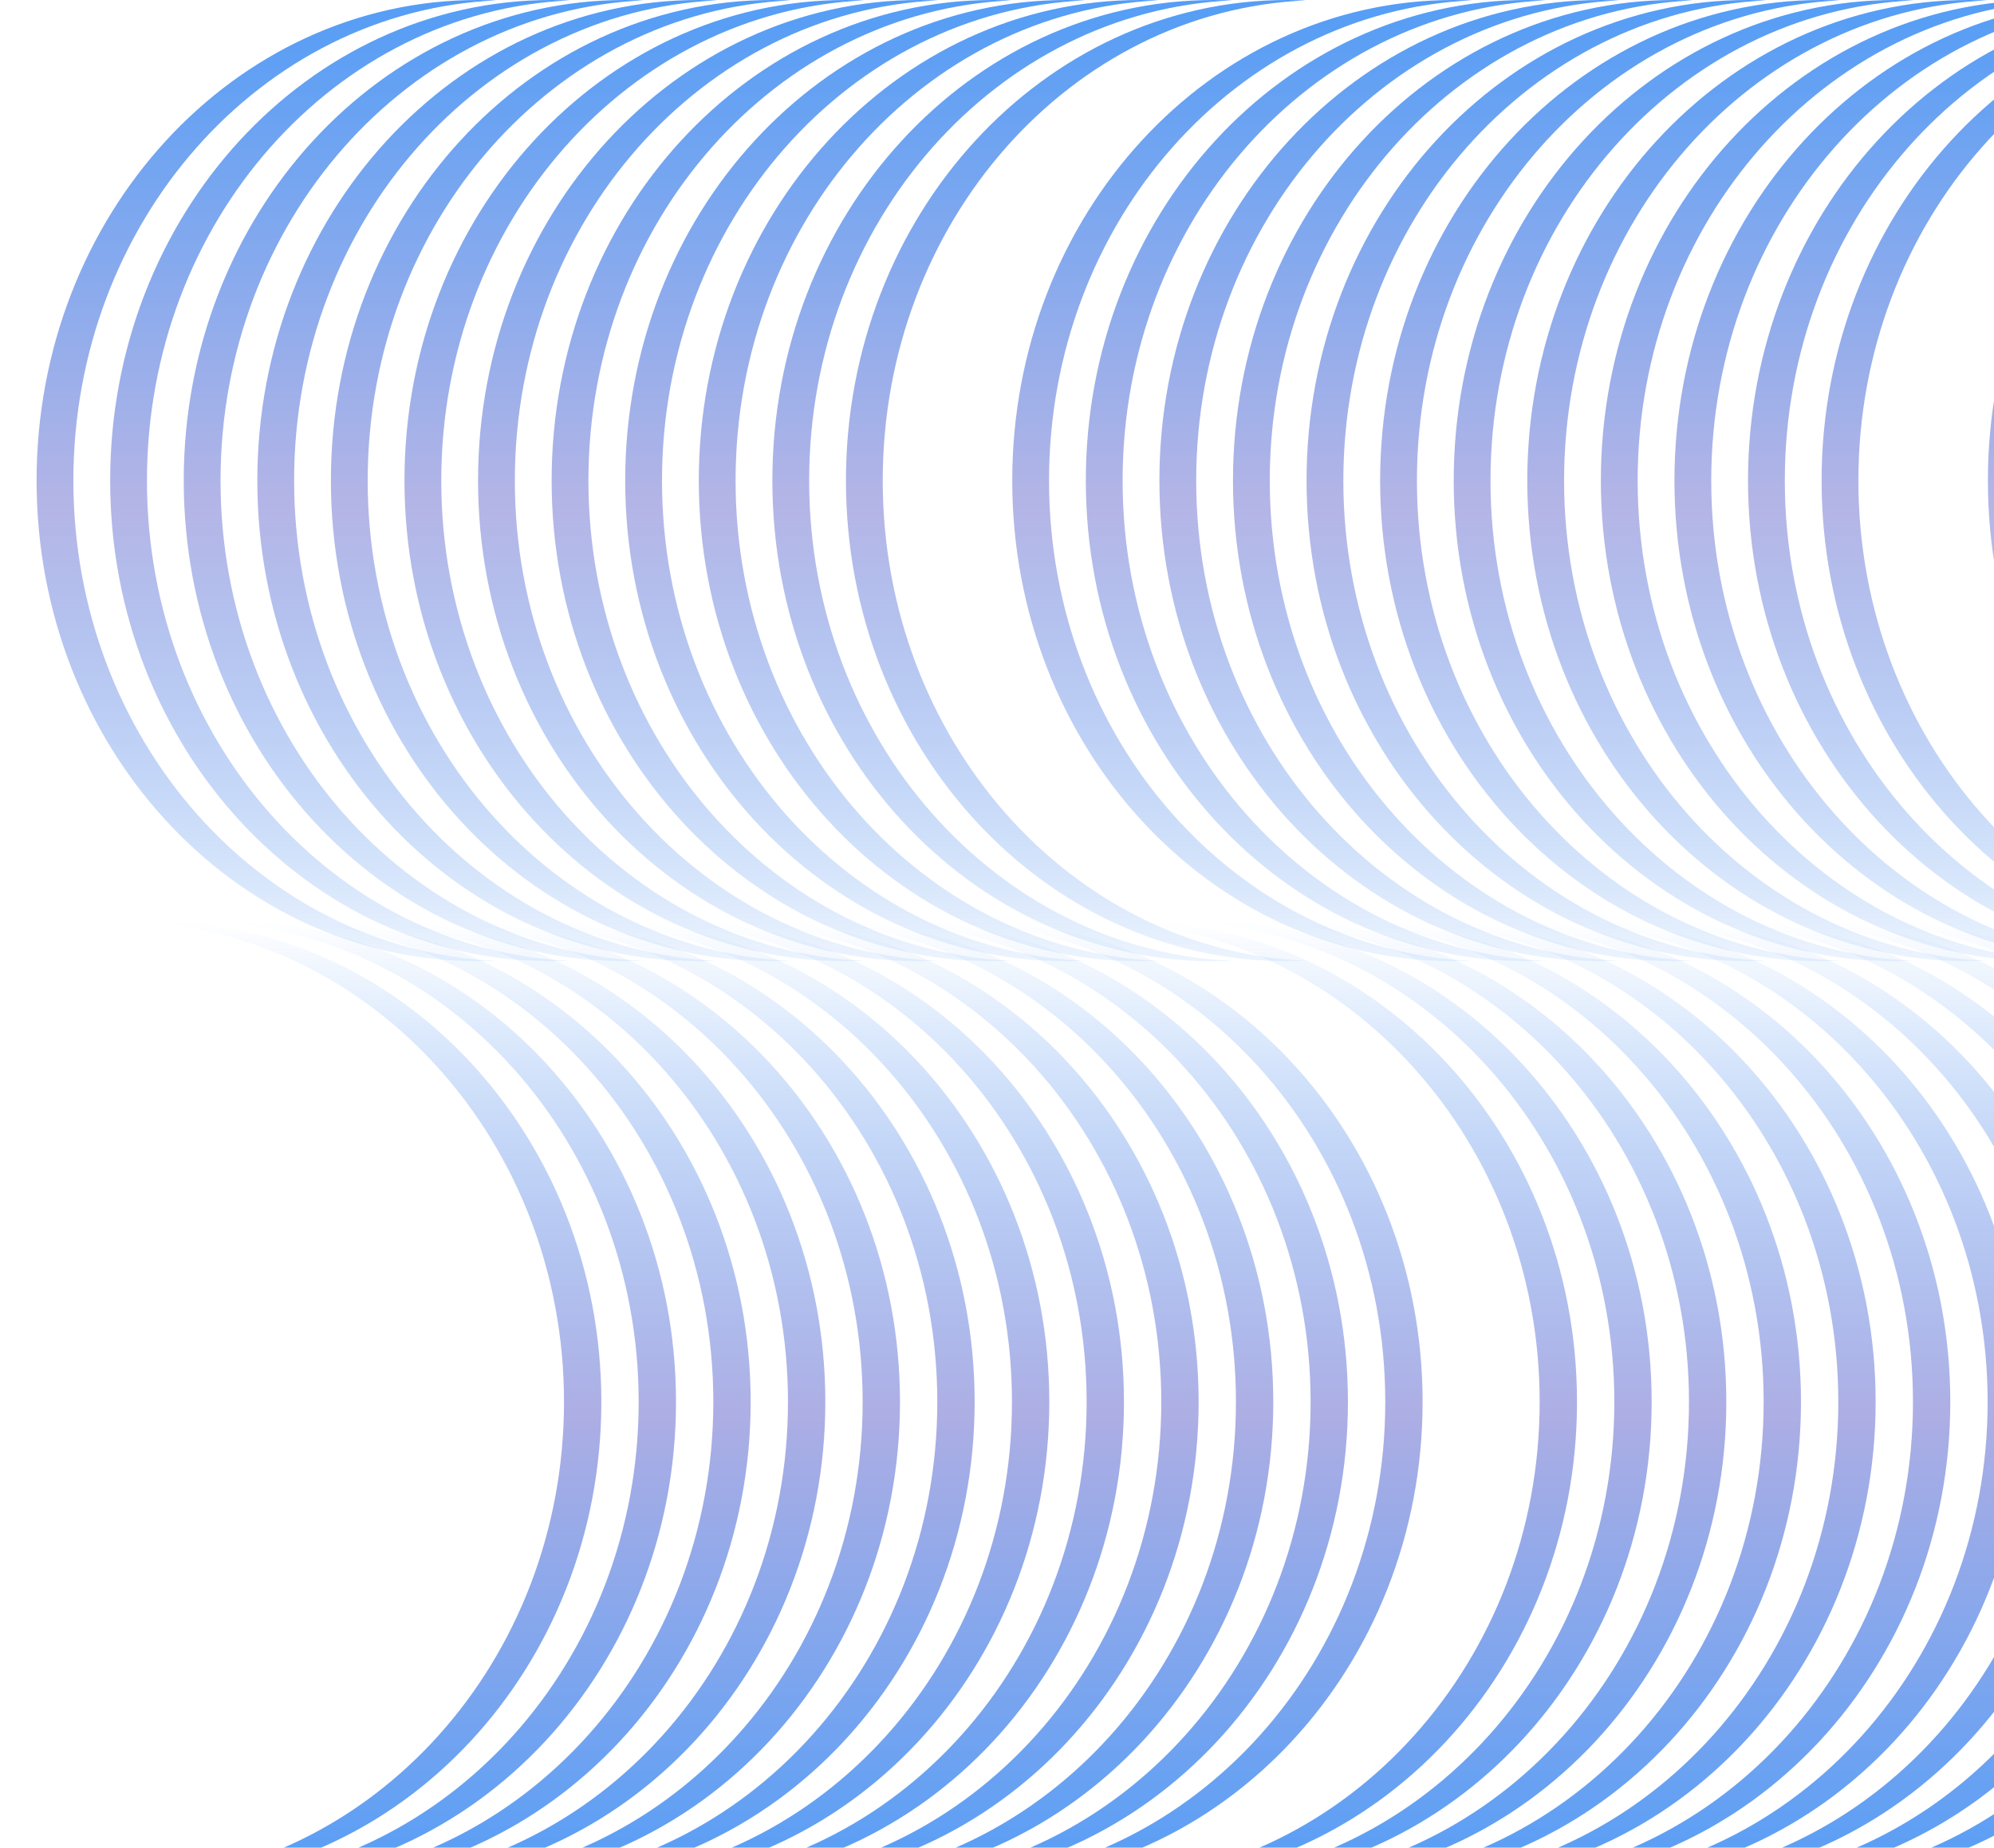 <svg width="327" height="303" viewBox="0 0 327 303" fill="none" xmlns="http://www.w3.org/2000/svg">
<g clip-path="url(#clip0_3444_3405)">
<path d="M12.033 78.821C12.033 36.389 42.829 1.789 81.414 0.067C80.413 0.023 79.408 0 78.397 0C38.413 0 6 35.289 6 78.821C6 122.353 38.413 157.642 78.397 157.642C79.408 157.642 80.413 157.62 81.414 157.575C42.829 155.853 12.033 121.253 12.033 78.821Z" fill="url(#paint0_linear_3444_3405)"/>
<path d="M24.099 78.821C24.099 36.389 54.895 1.789 93.48 0.067C92.479 0.023 91.474 0 90.463 0C50.48 0 18.066 35.289 18.066 78.821C18.066 122.353 50.48 157.642 90.463 157.642C91.474 157.642 92.48 157.62 93.48 157.575C54.895 155.853 24.099 121.253 24.099 78.821Z" fill="url(#paint1_linear_3444_3405)"/>
<path d="M105.546 0.067C66.961 1.789 36.166 36.389 36.166 78.821C36.166 121.253 66.961 155.853 105.546 157.575C104.546 157.62 103.54 157.642 102.529 157.642C62.546 157.642 30.132 122.353 30.132 78.821C30.132 35.289 62.546 0 102.529 0C103.54 0 104.546 0.023 105.546 0.067Z" fill="url(#paint2_linear_3444_3405)"/>
<path d="M48.232 78.821C48.232 36.389 79.027 1.789 117.612 0.067C116.612 0.023 115.606 0 114.596 0C74.612 0 42.199 35.289 42.199 78.821C42.199 122.353 74.612 157.642 114.596 157.642C115.606 157.642 116.612 157.62 117.612 157.575C79.028 155.853 48.232 121.253 48.232 78.821Z" fill="url(#paint3_linear_3444_3405)"/>
<path d="M129.678 0.067C91.094 1.789 60.298 36.389 60.298 78.821C60.298 121.253 91.094 155.853 129.678 157.575C128.678 157.62 127.672 157.642 126.662 157.642C86.678 157.642 54.265 122.353 54.265 78.821C54.265 35.289 86.678 0 126.662 0C127.672 0 128.678 0.023 129.678 0.067Z" fill="url(#paint4_linear_3444_3405)"/>
<path d="M72.364 78.821C72.364 36.389 103.16 1.789 141.745 0.067C140.744 0.023 139.738 0 138.728 0C98.744 0 66.331 35.289 66.331 78.821C66.331 122.353 98.744 157.642 138.728 157.642C139.739 157.642 140.744 157.62 141.745 157.575C103.16 155.853 72.364 121.253 72.364 78.821Z" fill="url(#paint5_linear_3444_3405)"/>
<path d="M153.811 0.067C115.226 1.789 84.43 36.389 84.43 78.821C84.43 121.253 115.226 155.853 153.811 157.575C152.81 157.62 151.805 157.642 150.794 157.642C110.81 157.642 78.397 122.353 78.397 78.821C78.397 35.289 110.81 0 150.794 0C151.805 0 152.81 0.023 153.811 0.067Z" fill="url(#paint6_linear_3444_3405)"/>
<path d="M96.496 78.821C96.496 36.389 127.292 1.789 165.877 0.067C164.876 0.023 163.871 0 162.86 0C122.877 0 90.463 35.289 90.463 78.821C90.463 122.353 122.877 157.642 162.86 157.642C163.871 157.642 164.877 157.62 165.877 157.575C127.292 155.853 96.496 121.253 96.496 78.821Z" fill="url(#paint7_linear_3444_3405)"/>
<path d="M177.943 0.067C139.358 1.789 108.563 36.389 108.563 78.821C108.563 121.253 139.358 155.853 177.943 157.575C176.943 157.62 175.937 157.642 174.927 157.642C134.943 157.642 102.529 122.353 102.529 78.821C102.529 35.289 134.943 0 174.927 0C175.937 0 176.943 0.023 177.943 0.067Z" fill="url(#paint8_linear_3444_3405)"/>
<path d="M120.629 78.821C120.629 36.389 151.424 1.789 190.009 0.067C189.009 0.023 188.003 0 186.993 0C147.009 0 114.596 35.289 114.596 78.821C114.596 122.353 147.009 157.642 186.993 157.642C188.003 157.642 189.009 157.62 190.009 157.575C151.425 155.853 120.629 121.253 120.629 78.821Z" fill="url(#paint9_linear_3444_3405)"/>
<path d="M202.075 0.067C163.491 1.789 132.695 36.389 132.695 78.821C132.695 121.253 163.491 155.853 202.076 157.575C201.075 157.62 200.069 157.642 199.059 157.642C159.075 157.642 126.662 122.353 126.662 78.821C126.662 35.289 159.075 0 199.059 0C200.069 0 201.075 0.023 202.075 0.067Z" fill="url(#paint10_linear_3444_3405)"/>
<path d="M144.761 78.821C144.761 36.389 175.557 1.789 214.142 0.067C213.141 0.023 212.136 0 211.125 0C171.141 0 138.728 35.289 138.728 78.821C138.728 122.353 171.141 157.642 211.125 157.642C212.136 157.642 213.141 157.62 214.142 157.575C175.557 155.853 144.761 121.253 144.761 78.821Z" fill="url(#paint11_linear_3444_3405)"/>
<path d="M227.173 229.897C227.173 187.466 195.925 152.865 156.772 151.143C157.787 151.099 158.808 151.076 159.833 151.076C200.405 151.076 233.295 186.365 233.295 229.897C233.295 273.429 200.405 308.718 159.833 308.718C158.808 308.718 157.787 308.696 156.772 308.651C195.924 306.929 227.173 272.329 227.173 229.897Z" fill="url(#paint12_linear_3444_3405)"/>
<path d="M214.929 229.897C214.929 187.466 183.681 152.865 144.529 151.143C145.544 151.099 146.564 151.076 147.59 151.076C188.161 151.076 221.051 186.365 221.051 229.897C221.051 273.429 188.161 308.718 147.59 308.718C146.564 308.718 145.544 308.696 144.528 308.651C183.681 306.929 214.929 272.329 214.929 229.897Z" fill="url(#paint13_linear_3444_3405)"/>
<path d="M132.285 151.143C171.437 152.865 202.686 187.466 202.686 229.897C202.686 272.329 171.437 306.929 132.285 308.651C133.3 308.696 134.32 308.718 135.346 308.718C175.918 308.718 208.808 273.429 208.808 229.897C208.808 186.365 175.918 151.076 135.346 151.076C134.321 151.076 133.3 151.099 132.285 151.143Z" fill="url(#paint14_linear_3444_3405)"/>
<path d="M190.442 229.897C190.442 187.466 159.194 152.865 120.041 151.143C121.056 151.099 122.077 151.076 123.102 151.076C163.674 151.076 196.564 186.365 196.564 229.897C196.564 273.429 163.674 308.718 123.102 308.718C122.077 308.718 121.056 308.696 120.041 308.651C159.193 306.929 190.442 272.329 190.442 229.897Z" fill="url(#paint15_linear_3444_3405)"/>
<path d="M107.798 151.143C146.95 152.865 178.199 187.466 178.199 229.897C178.199 272.329 146.95 306.929 107.798 308.651C108.813 308.696 109.833 308.718 110.859 308.718C151.43 308.718 184.32 273.429 184.32 229.897C184.32 186.365 151.43 151.076 110.859 151.076C109.833 151.076 108.813 151.099 107.798 151.143Z" fill="url(#paint16_linear_3444_3405)"/>
<path d="M165.955 229.897C165.955 187.466 134.706 152.865 95.554 151.143C96.569 151.099 97.59 151.076 98.615 151.076C139.187 151.076 172.077 186.365 172.077 229.897C172.077 273.429 139.187 308.718 98.615 308.718C97.59 308.718 96.569 308.696 95.554 308.651C134.706 306.929 165.955 272.329 165.955 229.897Z" fill="url(#paint17_linear_3444_3405)"/>
<path d="M83.311 151.143C122.463 152.865 153.711 187.466 153.711 229.897C153.711 272.329 122.463 306.929 83.31 308.651C84.326 308.696 85.346 308.718 86.371 308.718C126.943 308.718 159.833 273.429 159.833 229.897C159.833 186.365 126.943 151.076 86.371 151.076C85.346 151.076 84.326 151.099 83.311 151.143Z" fill="url(#paint18_linear_3444_3405)"/>
<path d="M141.468 229.897C141.468 187.466 110.219 152.865 71.067 151.143C72.082 151.099 73.102 151.076 74.128 151.076C114.7 151.076 147.59 186.365 147.59 229.897C147.59 273.429 114.7 308.718 74.128 308.718C73.102 308.718 72.082 308.696 71.067 308.651C110.219 306.929 141.468 272.329 141.468 229.897Z" fill="url(#paint19_linear_3444_3405)"/>
<path d="M58.823 151.143C97.975 152.865 129.224 187.466 129.224 229.897C129.224 272.329 97.975 306.929 58.823 308.651C59.838 308.696 60.859 308.718 61.884 308.718C102.456 308.718 135.346 273.429 135.346 229.897C135.346 186.365 102.456 151.076 61.884 151.076C60.859 151.076 59.838 151.099 58.823 151.143Z" fill="url(#paint20_linear_3444_3405)"/>
<path d="M116.98 229.897C116.98 187.466 85.732 152.865 46.58 151.143C47.595 151.099 48.615 151.076 49.641 151.076C90.212 151.076 123.102 186.365 123.102 229.897C123.102 273.429 90.212 308.718 49.641 308.718C48.615 308.718 47.595 308.696 46.579 308.651C85.732 306.929 116.98 272.329 116.98 229.897Z" fill="url(#paint21_linear_3444_3405)"/>
<path d="M34.336 151.143C73.488 152.865 104.737 187.466 104.737 229.897C104.737 272.329 73.488 306.929 34.336 308.651C35.351 308.696 36.371 308.718 37.397 308.718C77.969 308.718 110.859 273.429 110.859 229.897C110.859 186.365 77.969 151.076 37.397 151.076C36.371 151.076 35.351 151.099 34.336 151.143Z" fill="url(#paint22_linear_3444_3405)"/>
<path d="M92.493 229.897C92.493 187.466 61.245 152.865 22.092 151.143C23.107 151.099 24.128 151.076 25.153 151.076C65.725 151.076 98.615 186.365 98.615 229.897C98.615 273.429 65.725 308.718 25.153 308.718C24.128 308.718 23.107 308.696 22.092 308.651C61.244 306.929 92.493 272.329 92.493 229.897Z" fill="url(#paint23_linear_3444_3405)"/>
<path d="M172.033 78.821C172.033 36.389 202.829 1.789 241.414 0.067C240.413 0.023 239.408 0 238.397 0C198.413 0 166 35.289 166 78.821C166 122.353 198.413 157.642 238.397 157.642C239.408 157.642 240.413 157.62 241.414 157.575C202.829 155.853 172.033 121.253 172.033 78.821Z" fill="url(#paint24_linear_3444_3405)"/>
<path d="M184.099 78.821C184.099 36.389 214.895 1.789 253.48 0.067C252.479 0.023 251.474 0 250.463 0C210.479 0 178.066 35.289 178.066 78.821C178.066 122.353 210.479 157.642 250.463 157.642C251.474 157.642 252.479 157.62 253.48 157.575C214.895 155.853 184.099 121.253 184.099 78.821Z" fill="url(#paint25_linear_3444_3405)"/>
<path d="M265.546 0.067C226.961 1.789 196.165 36.389 196.165 78.821C196.165 121.253 226.961 155.853 265.546 157.575C264.546 157.62 263.54 157.642 262.529 157.642C222.546 157.642 190.132 122.353 190.132 78.821C190.132 35.289 222.546 0 262.529 0C263.54 0 264.546 0.023 265.546 0.067Z" fill="url(#paint26_linear_3444_3405)"/>
<path d="M208.232 78.821C208.232 36.389 239.027 1.789 277.612 0.067C276.612 0.023 275.606 0 274.596 0C234.612 0 202.199 35.289 202.199 78.821C202.199 122.353 234.612 157.642 274.596 157.642C275.606 157.642 276.612 157.62 277.612 157.575C239.027 155.853 208.232 121.253 208.232 78.821Z" fill="url(#paint27_linear_3444_3405)"/>
<path d="M289.678 0.067C251.093 1.789 220.298 36.389 220.298 78.821C220.298 121.253 251.094 155.853 289.678 157.575C288.678 157.62 287.672 157.642 286.662 157.642C246.678 157.642 214.265 122.353 214.265 78.821C214.265 35.289 246.678 0 286.662 0C287.672 0 288.678 0.023 289.678 0.067Z" fill="url(#paint28_linear_3444_3405)"/>
<path d="M232.364 78.821C232.364 36.389 263.16 1.789 301.745 0.067C300.744 0.023 299.738 0 298.728 0C258.744 0 226.331 35.289 226.331 78.821C226.331 122.353 258.744 157.642 298.728 157.642C299.739 157.642 300.744 157.62 301.745 157.575C263.16 155.853 232.364 121.253 232.364 78.821Z" fill="url(#paint29_linear_3444_3405)"/>
<path d="M313.811 0.067C275.226 1.789 244.43 36.389 244.43 78.821C244.43 121.253 275.226 155.853 313.811 157.575C312.81 157.62 311.805 157.642 310.794 157.642C270.81 157.642 238.397 122.353 238.397 78.821C238.397 35.289 270.81 0 310.794 0C311.805 0 312.81 0.023 313.811 0.067Z" fill="url(#paint30_linear_3444_3405)"/>
<path d="M256.496 78.821C256.496 36.389 287.292 1.789 325.877 0.067C324.876 0.023 323.871 0 322.86 0C282.877 0 250.463 35.289 250.463 78.821C250.463 122.353 282.877 157.642 322.86 157.642C323.871 157.642 324.877 157.62 325.877 157.575C287.292 155.853 256.496 121.253 256.496 78.821Z" fill="url(#paint31_linear_3444_3405)"/>
<path d="M337.943 0.067C299.358 1.789 268.563 36.389 268.563 78.821C268.563 121.253 299.358 155.853 337.943 157.575C336.943 157.62 335.937 157.642 334.927 157.642C294.943 157.642 262.529 122.353 262.529 78.821C262.529 35.289 294.943 0 334.927 0C335.937 0 336.943 0.023 337.943 0.067Z" fill="url(#paint32_linear_3444_3405)"/>
<path d="M280.629 78.821C280.629 36.389 311.424 1.789 350.009 0.067C349.009 0.023 348.003 0 346.993 0C307.009 0 274.596 35.289 274.596 78.821C274.596 122.353 307.009 157.642 346.993 157.642C348.003 157.642 349.009 157.62 350.009 157.575C311.425 155.853 280.629 121.253 280.629 78.821Z" fill="url(#paint33_linear_3444_3405)"/>
<path d="M362.075 0.067C323.491 1.789 292.695 36.389 292.695 78.821C292.695 121.253 323.491 155.853 362.076 157.575C361.075 157.62 360.069 157.642 359.059 157.642C319.075 157.642 286.662 122.353 286.662 78.821C286.662 35.289 319.075 0 359.059 0C360.069 0 361.075 0.023 362.075 0.067Z" fill="url(#paint34_linear_3444_3405)"/>
<path d="M304.761 78.821C304.761 36.389 335.557 1.789 374.142 0.067C373.141 0.023 372.136 0 371.125 0C331.141 0 298.728 35.289 298.728 78.821C298.728 122.353 331.141 157.642 371.125 157.642C372.136 157.642 373.141 157.62 374.142 157.575C335.557 155.853 304.761 121.253 304.761 78.821Z" fill="url(#paint35_linear_3444_3405)"/>
<path d="M387.173 229.897C387.173 187.466 355.925 152.865 316.772 151.143C317.787 151.099 318.808 151.076 319.833 151.076C360.405 151.076 393.295 186.365 393.295 229.897C393.295 273.429 360.405 308.718 319.833 308.718C318.808 308.718 317.787 308.696 316.772 308.651C355.924 306.929 387.173 272.329 387.173 229.897Z" fill="url(#paint36_linear_3444_3405)"/>
<path d="M374.929 229.897C374.929 187.466 343.681 152.865 304.529 151.143C305.544 151.099 306.564 151.076 307.59 151.076C348.161 151.076 381.051 186.365 381.051 229.897C381.051 273.429 348.161 308.718 307.59 308.718C306.564 308.718 305.544 308.696 304.528 308.651C343.681 306.929 374.929 272.329 374.929 229.897Z" fill="url(#paint37_linear_3444_3405)"/>
<path d="M292.285 151.143C331.437 152.865 362.686 187.466 362.686 229.897C362.686 272.329 331.437 306.929 292.285 308.651C293.3 308.696 294.32 308.718 295.346 308.718C335.918 308.718 368.808 273.429 368.808 229.897C368.808 186.365 335.918 151.076 295.346 151.076C294.321 151.076 293.3 151.099 292.285 151.143Z" fill="url(#paint38_linear_3444_3405)"/>
<path d="M350.442 229.897C350.442 187.466 319.194 152.865 280.041 151.143C281.056 151.099 282.077 151.076 283.102 151.076C323.674 151.076 356.564 186.365 356.564 229.897C356.564 273.429 323.674 308.718 283.102 308.718C282.077 308.718 281.056 308.696 280.041 308.651C319.193 306.929 350.442 272.329 350.442 229.897Z" fill="url(#paint39_linear_3444_3405)"/>
<path d="M267.798 151.143C306.95 152.865 338.199 187.466 338.199 229.897C338.199 272.329 306.95 306.929 267.798 308.651C268.813 308.696 269.833 308.718 270.859 308.718C311.43 308.718 344.32 273.429 344.32 229.897C344.32 186.365 311.43 151.076 270.859 151.076C269.833 151.076 268.813 151.099 267.798 151.143Z" fill="url(#paint40_linear_3444_3405)"/>
<path d="M325.955 229.897C325.955 187.466 294.706 152.865 255.554 151.143C256.569 151.099 257.59 151.076 258.615 151.076C299.187 151.076 332.077 186.365 332.077 229.897C332.077 273.429 299.187 308.718 258.615 308.718C257.59 308.718 256.569 308.696 255.554 308.651C294.706 306.929 325.955 272.329 325.955 229.897Z" fill="url(#paint41_linear_3444_3405)"/>
<path d="M243.31 151.143C282.463 152.865 313.711 187.466 313.711 229.897C313.711 272.329 282.463 306.929 243.31 308.651C244.326 308.696 245.346 308.718 246.371 308.718C286.943 308.718 319.833 273.429 319.833 229.897C319.833 186.365 286.943 151.076 246.371 151.076C245.346 151.076 244.326 151.099 243.31 151.143Z" fill="url(#paint42_linear_3444_3405)"/>
<path d="M301.468 229.897C301.468 187.466 270.219 152.865 231.067 151.143C232.082 151.099 233.102 151.076 234.128 151.076C274.7 151.076 307.59 186.365 307.59 229.897C307.59 273.429 274.7 308.718 234.128 308.718C233.102 308.718 232.082 308.696 231.067 308.651C270.219 306.929 301.468 272.329 301.468 229.897Z" fill="url(#paint43_linear_3444_3405)"/>
<path d="M218.823 151.143C257.976 152.865 289.224 187.466 289.224 229.897C289.224 272.329 257.975 306.929 218.823 308.651C219.838 308.696 220.859 308.718 221.884 308.718C262.456 308.718 295.346 273.429 295.346 229.897C295.346 186.365 262.456 151.076 221.884 151.076C220.859 151.076 219.838 151.099 218.823 151.143Z" fill="url(#paint44_linear_3444_3405)"/>
<path d="M276.98 229.897C276.98 187.466 245.732 152.865 206.58 151.143C207.595 151.099 208.615 151.076 209.64 151.076C250.212 151.076 283.102 186.365 283.102 229.897C283.102 273.429 250.212 308.718 209.64 308.718C208.615 308.718 207.595 308.696 206.579 308.651C245.732 306.929 276.98 272.329 276.98 229.897Z" fill="url(#paint45_linear_3444_3405)"/>
<path d="M194.336 151.143C233.488 152.865 264.737 187.466 264.737 229.897C264.737 272.329 233.488 306.929 194.336 308.651C195.351 308.696 196.371 308.718 197.397 308.718C237.969 308.718 270.859 273.429 270.859 229.897C270.859 186.365 237.969 151.076 197.397 151.076C196.372 151.076 195.351 151.099 194.336 151.143Z" fill="url(#paint46_linear_3444_3405)"/>
<path d="M252.493 229.897C252.493 187.466 221.245 152.865 182.092 151.143C183.107 151.099 184.128 151.076 185.153 151.076C225.725 151.076 258.615 186.365 258.615 229.897C258.615 273.429 225.725 308.718 185.153 308.718C184.128 308.718 183.107 308.696 182.092 308.651C221.244 306.929 252.493 272.329 252.493 229.897Z" fill="url(#paint47_linear_3444_3405)"/>
<path d="M332.033 78.821C332.033 36.389 362.829 1.789 401.414 0.067C400.413 0.023 399.408 0 398.397 0C358.413 0 326 35.289 326 78.821C326 122.353 358.413 157.642 398.397 157.642C399.408 157.642 400.413 157.62 401.414 157.575C362.829 155.853 332.033 121.253 332.033 78.821Z" fill="url(#paint48_linear_3444_3405)"/>
<path d="M344.099 78.821C344.099 36.389 374.895 1.789 413.48 0.067C412.479 0.023 411.474 0 410.463 0C370.479 0 338.066 35.289 338.066 78.821C338.066 122.353 370.479 157.642 410.463 157.642C411.474 157.642 412.479 157.62 413.48 157.575C374.895 155.853 344.099 121.253 344.099 78.821Z" fill="url(#paint49_linear_3444_3405)"/>
<path d="M425.546 0.067C386.961 1.789 356.165 36.389 356.165 78.821C356.165 121.253 386.961 155.853 425.546 157.575C424.546 157.62 423.54 157.642 422.529 157.642C382.546 157.642 350.132 122.353 350.132 78.821C350.132 35.289 382.546 0 422.529 0C423.54 0 424.546 0.023 425.546 0.067Z" fill="url(#paint50_linear_3444_3405)"/>
<path d="M368.232 78.821C368.232 36.389 399.027 1.789 437.612 0.067C436.612 0.023 435.606 0 434.596 0C394.612 0 362.199 35.289 362.199 78.821C362.199 122.353 394.612 157.642 434.596 157.642C435.606 157.642 436.612 157.62 437.612 157.575C399.027 155.853 368.232 121.253 368.232 78.821Z" fill="url(#paint51_linear_3444_3405)"/>
<path d="M449.678 0.067C411.093 1.789 380.298 36.389 380.298 78.821C380.298 121.253 411.094 155.853 449.678 157.575C448.678 157.62 447.672 157.642 446.662 157.642C406.678 157.642 374.265 122.353 374.265 78.821C374.265 35.289 406.678 0 446.662 0C447.672 0 448.678 0.023 449.678 0.067Z" fill="url(#paint52_linear_3444_3405)"/>
<path d="M392.364 78.821C392.364 36.389 423.16 1.789 461.745 0.067C460.744 0.023 459.738 0 458.728 0C418.744 0 386.331 35.289 386.331 78.821C386.331 122.353 418.744 157.642 458.728 157.642C459.739 157.642 460.744 157.62 461.745 157.575C423.16 155.853 392.364 121.253 392.364 78.821Z" fill="url(#paint53_linear_3444_3405)"/>
<path d="M473.811 0.067C435.226 1.789 404.43 36.389 404.43 78.821C404.43 121.253 435.226 155.853 473.811 157.575C472.81 157.62 471.805 157.642 470.794 157.642C430.81 157.642 398.397 122.353 398.397 78.821C398.397 35.289 430.81 0 470.794 0C471.805 0 472.81 0.023 473.811 0.067Z" fill="url(#paint54_linear_3444_3405)"/>
<path d="M416.496 78.821C416.496 36.389 447.292 1.789 485.877 0.067C484.876 0.023 483.871 0 482.86 0C442.877 0 410.463 35.289 410.463 78.821C410.463 122.353 442.877 157.642 482.86 157.642C483.871 157.642 484.877 157.62 485.877 157.575C447.292 155.853 416.496 121.253 416.496 78.821Z" fill="url(#paint55_linear_3444_3405)"/>
<path d="M497.943 0.067C459.358 1.789 428.563 36.389 428.563 78.821C428.563 121.253 459.358 155.853 497.943 157.575C496.943 157.62 495.937 157.642 494.927 157.642C454.943 157.642 422.529 122.353 422.529 78.821C422.529 35.289 454.943 0 494.927 0C495.937 0 496.943 0.023 497.943 0.067Z" fill="url(#paint56_linear_3444_3405)"/>
<path d="M440.629 78.821C440.629 36.389 471.424 1.789 510.009 0.067C509.009 0.023 508.003 0 506.993 0C467.009 0 434.596 35.289 434.596 78.821C434.596 122.353 467.009 157.642 506.993 157.642C508.003 157.642 509.009 157.62 510.009 157.575C471.425 155.853 440.629 121.253 440.629 78.821Z" fill="url(#paint57_linear_3444_3405)"/>
<path d="M522.075 0.067C483.491 1.789 452.695 36.389 452.695 78.821C452.695 121.253 483.491 155.853 522.076 157.575C521.075 157.62 520.069 157.642 519.059 157.642C479.075 157.642 446.662 122.353 446.662 78.821C446.662 35.289 479.075 0 519.059 0C520.069 0 521.075 0.023 522.075 0.067Z" fill="url(#paint58_linear_3444_3405)"/>
<path d="M464.761 78.821C464.761 36.389 495.557 1.789 534.142 0.067C533.141 0.023 532.136 0 531.125 0C491.141 0 458.728 35.289 458.728 78.821C458.728 122.353 491.141 157.642 531.125 157.642C532.136 157.642 533.141 157.62 534.142 157.575C495.557 155.853 464.761 121.253 464.761 78.821Z" fill="url(#paint59_linear_3444_3405)"/>
</g>
<defs>
<linearGradient id="paint0_linear_3444_3405" x1="110.071" y1="0" x2="110.071" y2="167.495" gradientUnits="userSpaceOnUse">
<stop stop-color="#549DF6"/>
<stop offset="0.495" stop-color="#B4B5E6"/>
<stop offset="1" stop-color="#559EF6" stop-opacity="0"/>
</linearGradient>
<linearGradient id="paint1_linear_3444_3405" x1="110.071" y1="0" x2="110.071" y2="167.495" gradientUnits="userSpaceOnUse">
<stop stop-color="#549DF6"/>
<stop offset="0.495" stop-color="#B4B5E6"/>
<stop offset="1" stop-color="#559EF6" stop-opacity="0"/>
</linearGradient>
<linearGradient id="paint2_linear_3444_3405" x1="110.071" y1="0" x2="110.071" y2="167.495" gradientUnits="userSpaceOnUse">
<stop stop-color="#549DF6"/>
<stop offset="0.495" stop-color="#B4B5E6"/>
<stop offset="1" stop-color="#559EF6" stop-opacity="0"/>
</linearGradient>
<linearGradient id="paint3_linear_3444_3405" x1="110.071" y1="0" x2="110.071" y2="167.495" gradientUnits="userSpaceOnUse">
<stop stop-color="#549DF6"/>
<stop offset="0.495" stop-color="#B4B5E6"/>
<stop offset="1" stop-color="#559EF6" stop-opacity="0"/>
</linearGradient>
<linearGradient id="paint4_linear_3444_3405" x1="110.071" y1="0" x2="110.071" y2="167.495" gradientUnits="userSpaceOnUse">
<stop stop-color="#549DF6"/>
<stop offset="0.495" stop-color="#B4B5E6"/>
<stop offset="1" stop-color="#559EF6" stop-opacity="0"/>
</linearGradient>
<linearGradient id="paint5_linear_3444_3405" x1="110.071" y1="0" x2="110.071" y2="167.495" gradientUnits="userSpaceOnUse">
<stop stop-color="#549DF6"/>
<stop offset="0.495" stop-color="#B4B5E6"/>
<stop offset="1" stop-color="#559EF6" stop-opacity="0"/>
</linearGradient>
<linearGradient id="paint6_linear_3444_3405" x1="110.071" y1="0" x2="110.071" y2="167.495" gradientUnits="userSpaceOnUse">
<stop stop-color="#549DF6"/>
<stop offset="0.495" stop-color="#B4B5E6"/>
<stop offset="1" stop-color="#559EF6" stop-opacity="0"/>
</linearGradient>
<linearGradient id="paint7_linear_3444_3405" x1="110.071" y1="0" x2="110.071" y2="167.495" gradientUnits="userSpaceOnUse">
<stop stop-color="#549DF6"/>
<stop offset="0.495" stop-color="#B4B5E6"/>
<stop offset="1" stop-color="#559EF6" stop-opacity="0"/>
</linearGradient>
<linearGradient id="paint8_linear_3444_3405" x1="110.071" y1="0" x2="110.071" y2="167.495" gradientUnits="userSpaceOnUse">
<stop stop-color="#549DF6"/>
<stop offset="0.495" stop-color="#B4B5E6"/>
<stop offset="1" stop-color="#559EF6" stop-opacity="0"/>
</linearGradient>
<linearGradient id="paint9_linear_3444_3405" x1="110.071" y1="0" x2="110.071" y2="167.495" gradientUnits="userSpaceOnUse">
<stop stop-color="#549DF6"/>
<stop offset="0.495" stop-color="#B4B5E6"/>
<stop offset="1" stop-color="#559EF6" stop-opacity="0"/>
</linearGradient>
<linearGradient id="paint10_linear_3444_3405" x1="110.071" y1="0" x2="110.071" y2="167.495" gradientUnits="userSpaceOnUse">
<stop stop-color="#549DF6"/>
<stop offset="0.495" stop-color="#B4B5E6"/>
<stop offset="1" stop-color="#559EF6" stop-opacity="0"/>
</linearGradient>
<linearGradient id="paint11_linear_3444_3405" x1="110.071" y1="0" x2="110.071" y2="167.495" gradientUnits="userSpaceOnUse">
<stop stop-color="#549DF6"/>
<stop offset="0.495" stop-color="#B4B5E6"/>
<stop offset="1" stop-color="#559EF6" stop-opacity="0"/>
</linearGradient>
<linearGradient id="paint12_linear_3444_3405" x1="127.694" y1="151.076" x2="127.694" y2="308.718" gradientUnits="userSpaceOnUse">
<stop stop-color="#549DF6" stop-opacity="0"/>
<stop offset="0.513" stop-color="#ADAEE4"/>
<stop offset="1" stop-color="#569EF6"/>
</linearGradient>
<linearGradient id="paint13_linear_3444_3405" x1="127.694" y1="151.076" x2="127.694" y2="308.718" gradientUnits="userSpaceOnUse">
<stop stop-color="#549DF6" stop-opacity="0"/>
<stop offset="0.513" stop-color="#ADAEE4"/>
<stop offset="1" stop-color="#569EF6"/>
</linearGradient>
<linearGradient id="paint14_linear_3444_3405" x1="127.694" y1="151.076" x2="127.694" y2="308.718" gradientUnits="userSpaceOnUse">
<stop stop-color="#549DF6" stop-opacity="0"/>
<stop offset="0.513" stop-color="#ADAEE4"/>
<stop offset="1" stop-color="#569EF6"/>
</linearGradient>
<linearGradient id="paint15_linear_3444_3405" x1="127.694" y1="151.076" x2="127.694" y2="308.718" gradientUnits="userSpaceOnUse">
<stop stop-color="#549DF6" stop-opacity="0"/>
<stop offset="0.513" stop-color="#ADAEE4"/>
<stop offset="1" stop-color="#569EF6"/>
</linearGradient>
<linearGradient id="paint16_linear_3444_3405" x1="127.694" y1="151.076" x2="127.694" y2="308.718" gradientUnits="userSpaceOnUse">
<stop stop-color="#549DF6" stop-opacity="0"/>
<stop offset="0.513" stop-color="#ADAEE4"/>
<stop offset="1" stop-color="#569EF6"/>
</linearGradient>
<linearGradient id="paint17_linear_3444_3405" x1="127.694" y1="151.076" x2="127.694" y2="308.718" gradientUnits="userSpaceOnUse">
<stop stop-color="#549DF6" stop-opacity="0"/>
<stop offset="0.513" stop-color="#ADAEE4"/>
<stop offset="1" stop-color="#569EF6"/>
</linearGradient>
<linearGradient id="paint18_linear_3444_3405" x1="127.694" y1="151.076" x2="127.694" y2="308.718" gradientUnits="userSpaceOnUse">
<stop stop-color="#549DF6" stop-opacity="0"/>
<stop offset="0.513" stop-color="#ADAEE4"/>
<stop offset="1" stop-color="#569EF6"/>
</linearGradient>
<linearGradient id="paint19_linear_3444_3405" x1="127.694" y1="151.076" x2="127.694" y2="308.718" gradientUnits="userSpaceOnUse">
<stop stop-color="#549DF6" stop-opacity="0"/>
<stop offset="0.513" stop-color="#ADAEE4"/>
<stop offset="1" stop-color="#569EF6"/>
</linearGradient>
<linearGradient id="paint20_linear_3444_3405" x1="127.694" y1="151.076" x2="127.694" y2="308.718" gradientUnits="userSpaceOnUse">
<stop stop-color="#549DF6" stop-opacity="0"/>
<stop offset="0.513" stop-color="#ADAEE4"/>
<stop offset="1" stop-color="#569EF6"/>
</linearGradient>
<linearGradient id="paint21_linear_3444_3405" x1="127.694" y1="151.076" x2="127.694" y2="308.718" gradientUnits="userSpaceOnUse">
<stop stop-color="#549DF6" stop-opacity="0"/>
<stop offset="0.513" stop-color="#ADAEE4"/>
<stop offset="1" stop-color="#569EF6"/>
</linearGradient>
<linearGradient id="paint22_linear_3444_3405" x1="127.694" y1="151.076" x2="127.694" y2="308.718" gradientUnits="userSpaceOnUse">
<stop stop-color="#549DF6" stop-opacity="0"/>
<stop offset="0.513" stop-color="#ADAEE4"/>
<stop offset="1" stop-color="#569EF6"/>
</linearGradient>
<linearGradient id="paint23_linear_3444_3405" x1="127.694" y1="151.076" x2="127.694" y2="308.718" gradientUnits="userSpaceOnUse">
<stop stop-color="#549DF6" stop-opacity="0"/>
<stop offset="0.513" stop-color="#ADAEE4"/>
<stop offset="1" stop-color="#569EF6"/>
</linearGradient>
<linearGradient id="paint24_linear_3444_3405" x1="270.071" y1="0" x2="270.071" y2="167.495" gradientUnits="userSpaceOnUse">
<stop stop-color="#549DF6"/>
<stop offset="0.495" stop-color="#B4B5E6"/>
<stop offset="1" stop-color="#559EF6" stop-opacity="0"/>
</linearGradient>
<linearGradient id="paint25_linear_3444_3405" x1="270.071" y1="0" x2="270.071" y2="167.495" gradientUnits="userSpaceOnUse">
<stop stop-color="#549DF6"/>
<stop offset="0.495" stop-color="#B4B5E6"/>
<stop offset="1" stop-color="#559EF6" stop-opacity="0"/>
</linearGradient>
<linearGradient id="paint26_linear_3444_3405" x1="270.071" y1="0" x2="270.071" y2="167.495" gradientUnits="userSpaceOnUse">
<stop stop-color="#549DF6"/>
<stop offset="0.495" stop-color="#B4B5E6"/>
<stop offset="1" stop-color="#559EF6" stop-opacity="0"/>
</linearGradient>
<linearGradient id="paint27_linear_3444_3405" x1="270.071" y1="0" x2="270.071" y2="167.495" gradientUnits="userSpaceOnUse">
<stop stop-color="#549DF6"/>
<stop offset="0.495" stop-color="#B4B5E6"/>
<stop offset="1" stop-color="#559EF6" stop-opacity="0"/>
</linearGradient>
<linearGradient id="paint28_linear_3444_3405" x1="270.071" y1="0" x2="270.071" y2="167.495" gradientUnits="userSpaceOnUse">
<stop stop-color="#549DF6"/>
<stop offset="0.495" stop-color="#B4B5E6"/>
<stop offset="1" stop-color="#559EF6" stop-opacity="0"/>
</linearGradient>
<linearGradient id="paint29_linear_3444_3405" x1="270.071" y1="0" x2="270.071" y2="167.495" gradientUnits="userSpaceOnUse">
<stop stop-color="#549DF6"/>
<stop offset="0.495" stop-color="#B4B5E6"/>
<stop offset="1" stop-color="#559EF6" stop-opacity="0"/>
</linearGradient>
<linearGradient id="paint30_linear_3444_3405" x1="270.071" y1="0" x2="270.071" y2="167.495" gradientUnits="userSpaceOnUse">
<stop stop-color="#549DF6"/>
<stop offset="0.495" stop-color="#B4B5E6"/>
<stop offset="1" stop-color="#559EF6" stop-opacity="0"/>
</linearGradient>
<linearGradient id="paint31_linear_3444_3405" x1="270.071" y1="0" x2="270.071" y2="167.495" gradientUnits="userSpaceOnUse">
<stop stop-color="#549DF6"/>
<stop offset="0.495" stop-color="#B4B5E6"/>
<stop offset="1" stop-color="#559EF6" stop-opacity="0"/>
</linearGradient>
<linearGradient id="paint32_linear_3444_3405" x1="270.071" y1="0" x2="270.071" y2="167.495" gradientUnits="userSpaceOnUse">
<stop stop-color="#549DF6"/>
<stop offset="0.495" stop-color="#B4B5E6"/>
<stop offset="1" stop-color="#559EF6" stop-opacity="0"/>
</linearGradient>
<linearGradient id="paint33_linear_3444_3405" x1="270.071" y1="0" x2="270.071" y2="167.495" gradientUnits="userSpaceOnUse">
<stop stop-color="#549DF6"/>
<stop offset="0.495" stop-color="#B4B5E6"/>
<stop offset="1" stop-color="#559EF6" stop-opacity="0"/>
</linearGradient>
<linearGradient id="paint34_linear_3444_3405" x1="270.071" y1="0" x2="270.071" y2="167.495" gradientUnits="userSpaceOnUse">
<stop stop-color="#549DF6"/>
<stop offset="0.495" stop-color="#B4B5E6"/>
<stop offset="1" stop-color="#559EF6" stop-opacity="0"/>
</linearGradient>
<linearGradient id="paint35_linear_3444_3405" x1="270.071" y1="0" x2="270.071" y2="167.495" gradientUnits="userSpaceOnUse">
<stop stop-color="#549DF6"/>
<stop offset="0.495" stop-color="#B4B5E6"/>
<stop offset="1" stop-color="#559EF6" stop-opacity="0"/>
</linearGradient>
<linearGradient id="paint36_linear_3444_3405" x1="287.694" y1="151.076" x2="287.694" y2="308.718" gradientUnits="userSpaceOnUse">
<stop stop-color="#549DF6" stop-opacity="0"/>
<stop offset="0.513" stop-color="#ADAEE4"/>
<stop offset="1" stop-color="#569EF6"/>
</linearGradient>
<linearGradient id="paint37_linear_3444_3405" x1="287.694" y1="151.076" x2="287.694" y2="308.718" gradientUnits="userSpaceOnUse">
<stop stop-color="#549DF6" stop-opacity="0"/>
<stop offset="0.513" stop-color="#ADAEE4"/>
<stop offset="1" stop-color="#569EF6"/>
</linearGradient>
<linearGradient id="paint38_linear_3444_3405" x1="287.694" y1="151.076" x2="287.694" y2="308.718" gradientUnits="userSpaceOnUse">
<stop stop-color="#549DF6" stop-opacity="0"/>
<stop offset="0.513" stop-color="#ADAEE4"/>
<stop offset="1" stop-color="#569EF6"/>
</linearGradient>
<linearGradient id="paint39_linear_3444_3405" x1="287.694" y1="151.076" x2="287.694" y2="308.718" gradientUnits="userSpaceOnUse">
<stop stop-color="#549DF6" stop-opacity="0"/>
<stop offset="0.513" stop-color="#ADAEE4"/>
<stop offset="1" stop-color="#569EF6"/>
</linearGradient>
<linearGradient id="paint40_linear_3444_3405" x1="287.694" y1="151.076" x2="287.694" y2="308.718" gradientUnits="userSpaceOnUse">
<stop stop-color="#549DF6" stop-opacity="0"/>
<stop offset="0.513" stop-color="#ADAEE4"/>
<stop offset="1" stop-color="#569EF6"/>
</linearGradient>
<linearGradient id="paint41_linear_3444_3405" x1="287.694" y1="151.076" x2="287.694" y2="308.718" gradientUnits="userSpaceOnUse">
<stop stop-color="#549DF6" stop-opacity="0"/>
<stop offset="0.513" stop-color="#ADAEE4"/>
<stop offset="1" stop-color="#569EF6"/>
</linearGradient>
<linearGradient id="paint42_linear_3444_3405" x1="287.694" y1="151.076" x2="287.694" y2="308.718" gradientUnits="userSpaceOnUse">
<stop stop-color="#549DF6" stop-opacity="0"/>
<stop offset="0.513" stop-color="#ADAEE4"/>
<stop offset="1" stop-color="#569EF6"/>
</linearGradient>
<linearGradient id="paint43_linear_3444_3405" x1="287.694" y1="151.076" x2="287.694" y2="308.718" gradientUnits="userSpaceOnUse">
<stop stop-color="#549DF6" stop-opacity="0"/>
<stop offset="0.513" stop-color="#ADAEE4"/>
<stop offset="1" stop-color="#569EF6"/>
</linearGradient>
<linearGradient id="paint44_linear_3444_3405" x1="287.694" y1="151.076" x2="287.694" y2="308.718" gradientUnits="userSpaceOnUse">
<stop stop-color="#549DF6" stop-opacity="0"/>
<stop offset="0.513" stop-color="#ADAEE4"/>
<stop offset="1" stop-color="#569EF6"/>
</linearGradient>
<linearGradient id="paint45_linear_3444_3405" x1="287.694" y1="151.076" x2="287.694" y2="308.718" gradientUnits="userSpaceOnUse">
<stop stop-color="#549DF6" stop-opacity="0"/>
<stop offset="0.513" stop-color="#ADAEE4"/>
<stop offset="1" stop-color="#569EF6"/>
</linearGradient>
<linearGradient id="paint46_linear_3444_3405" x1="287.694" y1="151.076" x2="287.694" y2="308.718" gradientUnits="userSpaceOnUse">
<stop stop-color="#549DF6" stop-opacity="0"/>
<stop offset="0.513" stop-color="#ADAEE4"/>
<stop offset="1" stop-color="#569EF6"/>
</linearGradient>
<linearGradient id="paint47_linear_3444_3405" x1="287.694" y1="151.076" x2="287.694" y2="308.718" gradientUnits="userSpaceOnUse">
<stop stop-color="#549DF6" stop-opacity="0"/>
<stop offset="0.513" stop-color="#ADAEE4"/>
<stop offset="1" stop-color="#569EF6"/>
</linearGradient>
<linearGradient id="paint48_linear_3444_3405" x1="430.071" y1="0" x2="430.071" y2="167.495" gradientUnits="userSpaceOnUse">
<stop stop-color="#549DF6"/>
<stop offset="0.495" stop-color="#B4B5E6"/>
<stop offset="1" stop-color="#559EF6" stop-opacity="0"/>
</linearGradient>
<linearGradient id="paint49_linear_3444_3405" x1="430.071" y1="0" x2="430.071" y2="167.495" gradientUnits="userSpaceOnUse">
<stop stop-color="#549DF6"/>
<stop offset="0.495" stop-color="#B4B5E6"/>
<stop offset="1" stop-color="#559EF6" stop-opacity="0"/>
</linearGradient>
<linearGradient id="paint50_linear_3444_3405" x1="430.071" y1="0" x2="430.071" y2="167.495" gradientUnits="userSpaceOnUse">
<stop stop-color="#549DF6"/>
<stop offset="0.495" stop-color="#B4B5E6"/>
<stop offset="1" stop-color="#559EF6" stop-opacity="0"/>
</linearGradient>
<linearGradient id="paint51_linear_3444_3405" x1="430.071" y1="0" x2="430.071" y2="167.495" gradientUnits="userSpaceOnUse">
<stop stop-color="#549DF6"/>
<stop offset="0.495" stop-color="#B4B5E6"/>
<stop offset="1" stop-color="#559EF6" stop-opacity="0"/>
</linearGradient>
<linearGradient id="paint52_linear_3444_3405" x1="430.071" y1="0" x2="430.071" y2="167.495" gradientUnits="userSpaceOnUse">
<stop stop-color="#549DF6"/>
<stop offset="0.495" stop-color="#B4B5E6"/>
<stop offset="1" stop-color="#559EF6" stop-opacity="0"/>
</linearGradient>
<linearGradient id="paint53_linear_3444_3405" x1="430.071" y1="0" x2="430.071" y2="167.495" gradientUnits="userSpaceOnUse">
<stop stop-color="#549DF6"/>
<stop offset="0.495" stop-color="#B4B5E6"/>
<stop offset="1" stop-color="#559EF6" stop-opacity="0"/>
</linearGradient>
<linearGradient id="paint54_linear_3444_3405" x1="430.071" y1="0" x2="430.071" y2="167.495" gradientUnits="userSpaceOnUse">
<stop stop-color="#549DF6"/>
<stop offset="0.495" stop-color="#B4B5E6"/>
<stop offset="1" stop-color="#559EF6" stop-opacity="0"/>
</linearGradient>
<linearGradient id="paint55_linear_3444_3405" x1="430.071" y1="0" x2="430.071" y2="167.495" gradientUnits="userSpaceOnUse">
<stop stop-color="#549DF6"/>
<stop offset="0.495" stop-color="#B4B5E6"/>
<stop offset="1" stop-color="#559EF6" stop-opacity="0"/>
</linearGradient>
<linearGradient id="paint56_linear_3444_3405" x1="430.071" y1="0" x2="430.071" y2="167.495" gradientUnits="userSpaceOnUse">
<stop stop-color="#549DF6"/>
<stop offset="0.495" stop-color="#B4B5E6"/>
<stop offset="1" stop-color="#559EF6" stop-opacity="0"/>
</linearGradient>
<linearGradient id="paint57_linear_3444_3405" x1="430.071" y1="0" x2="430.071" y2="167.495" gradientUnits="userSpaceOnUse">
<stop stop-color="#549DF6"/>
<stop offset="0.495" stop-color="#B4B5E6"/>
<stop offset="1" stop-color="#559EF6" stop-opacity="0"/>
</linearGradient>
<linearGradient id="paint58_linear_3444_3405" x1="430.071" y1="0" x2="430.071" y2="167.495" gradientUnits="userSpaceOnUse">
<stop stop-color="#549DF6"/>
<stop offset="0.495" stop-color="#B4B5E6"/>
<stop offset="1" stop-color="#559EF6" stop-opacity="0"/>
</linearGradient>
<linearGradient id="paint59_linear_3444_3405" x1="430.071" y1="0" x2="430.071" y2="167.495" gradientUnits="userSpaceOnUse">
<stop stop-color="#549DF6"/>
<stop offset="0.495" stop-color="#B4B5E6"/>
<stop offset="1" stop-color="#559EF6" stop-opacity="0"/>
</linearGradient>
<clipPath id="clip0_3444_3405">
<rect width="380" height="303" fill="white"/>
</clipPath>
</defs>
</svg>
